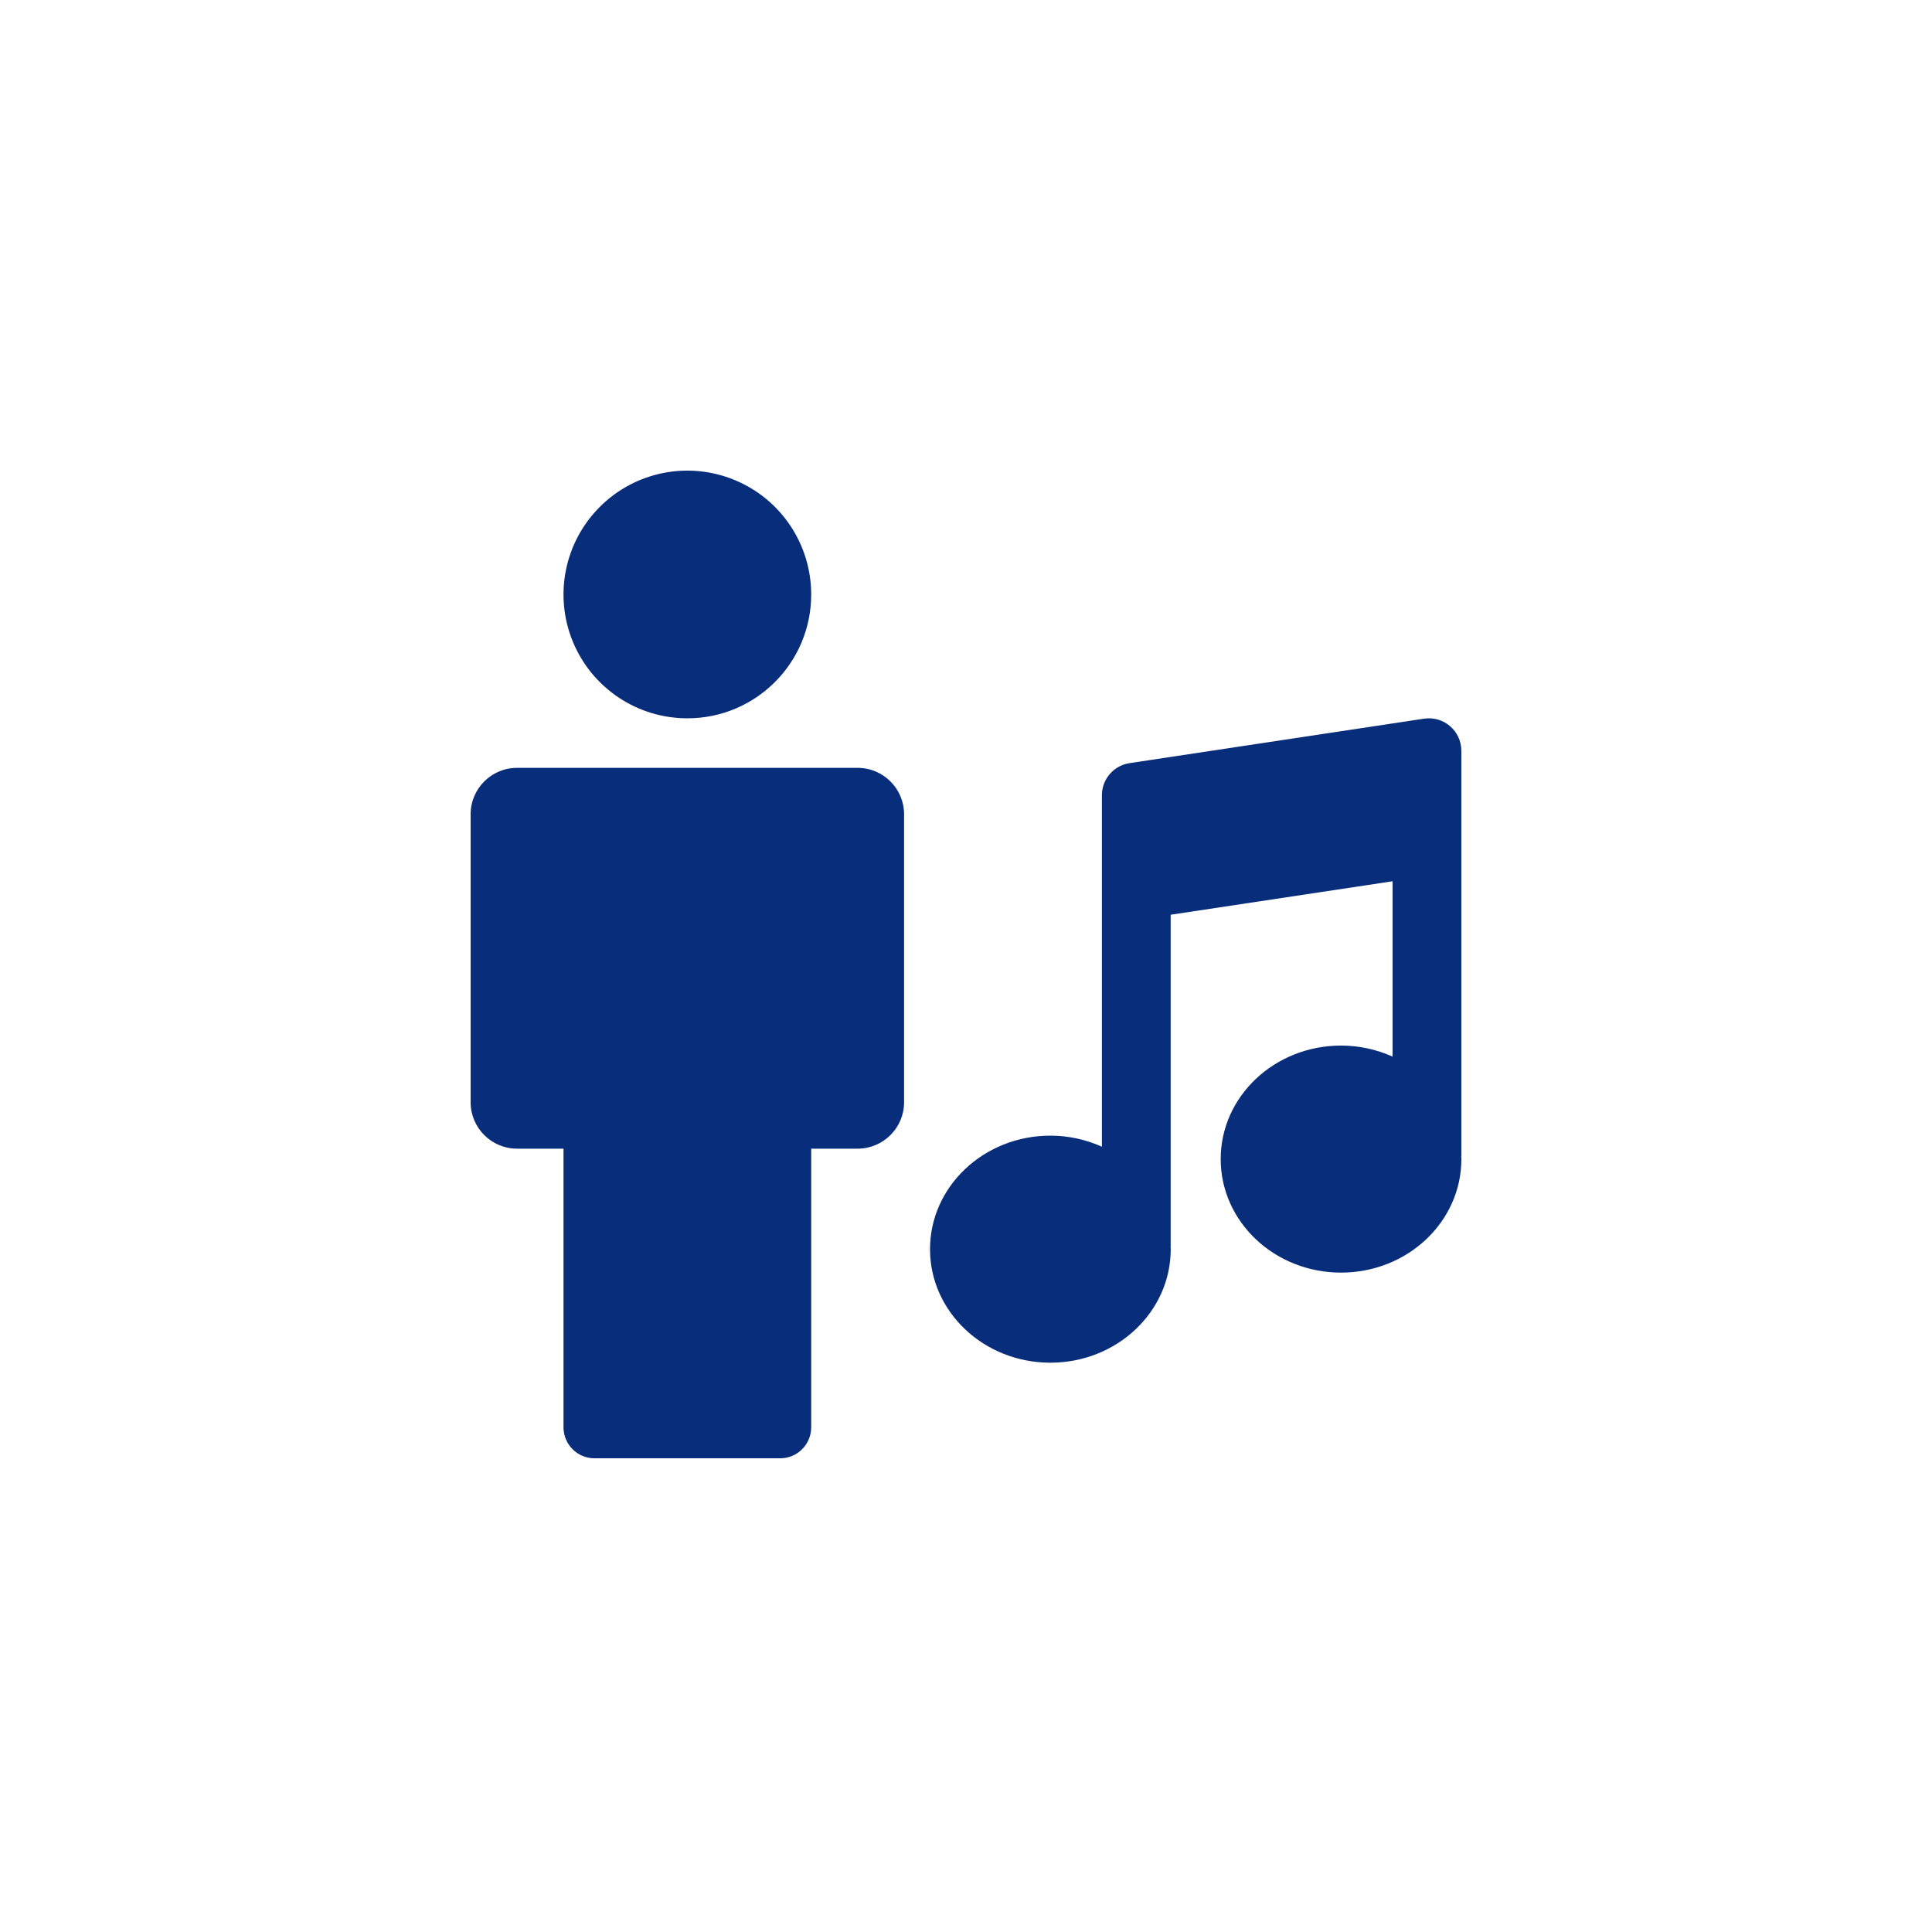 <?xml version="1.0" encoding="UTF-8"?> <svg xmlns="http://www.w3.org/2000/svg" width="64" height="64" viewBox="0 0 64 64" fill="none"><path fill-rule="evenodd" clip-rule="evenodd" d="M24.34 15.903C25.873 16.537 26.872 18.033 26.872 19.693L26.872 19.693C26.872 21.959 25.036 23.795 22.769 23.795C21.109 23.795 19.614 22.796 18.979 21.263C18.344 19.73 18.695 17.965 19.869 16.792C21.041 15.618 22.807 15.267 24.34 15.903ZM25.846 48.308H19.692C19.126 48.308 18.667 47.848 18.667 47.282V38.051H17.128C16.279 38.051 15.59 37.362 15.59 36.513V26.974C15.59 26.125 16.279 25.436 17.128 25.436H28.41C29.26 25.436 29.949 26.125 29.949 26.974V36.513C29.949 37.362 29.26 38.051 28.41 38.051H26.872V47.282C26.872 47.848 26.412 48.308 25.846 48.308ZM48.409 38.288H48.404C48.405 38.305 48.406 38.321 48.407 38.337C48.409 38.357 48.41 38.376 48.41 38.396C48.41 40.473 46.626 42.157 44.424 42.157C42.222 42.157 40.437 40.473 40.437 38.396C40.437 36.319 42.222 34.636 44.424 34.636C45.035 34.636 45.613 34.77 46.131 35.002V29.193L38.78 30.302V41.273H38.776C38.776 41.289 38.777 41.305 38.779 41.322C38.78 41.341 38.782 41.361 38.782 41.381C38.782 43.458 36.997 45.141 34.795 45.141C32.593 45.141 30.808 43.458 30.808 41.381C30.808 39.304 32.593 37.62 34.795 37.62C35.407 37.62 35.984 37.754 36.502 37.986V26.343C36.502 25.811 36.891 25.36 37.417 25.28L47.173 23.807C47.823 23.709 48.409 24.212 48.409 24.87V38.288Z" fill="#082D7B"></path></svg> 